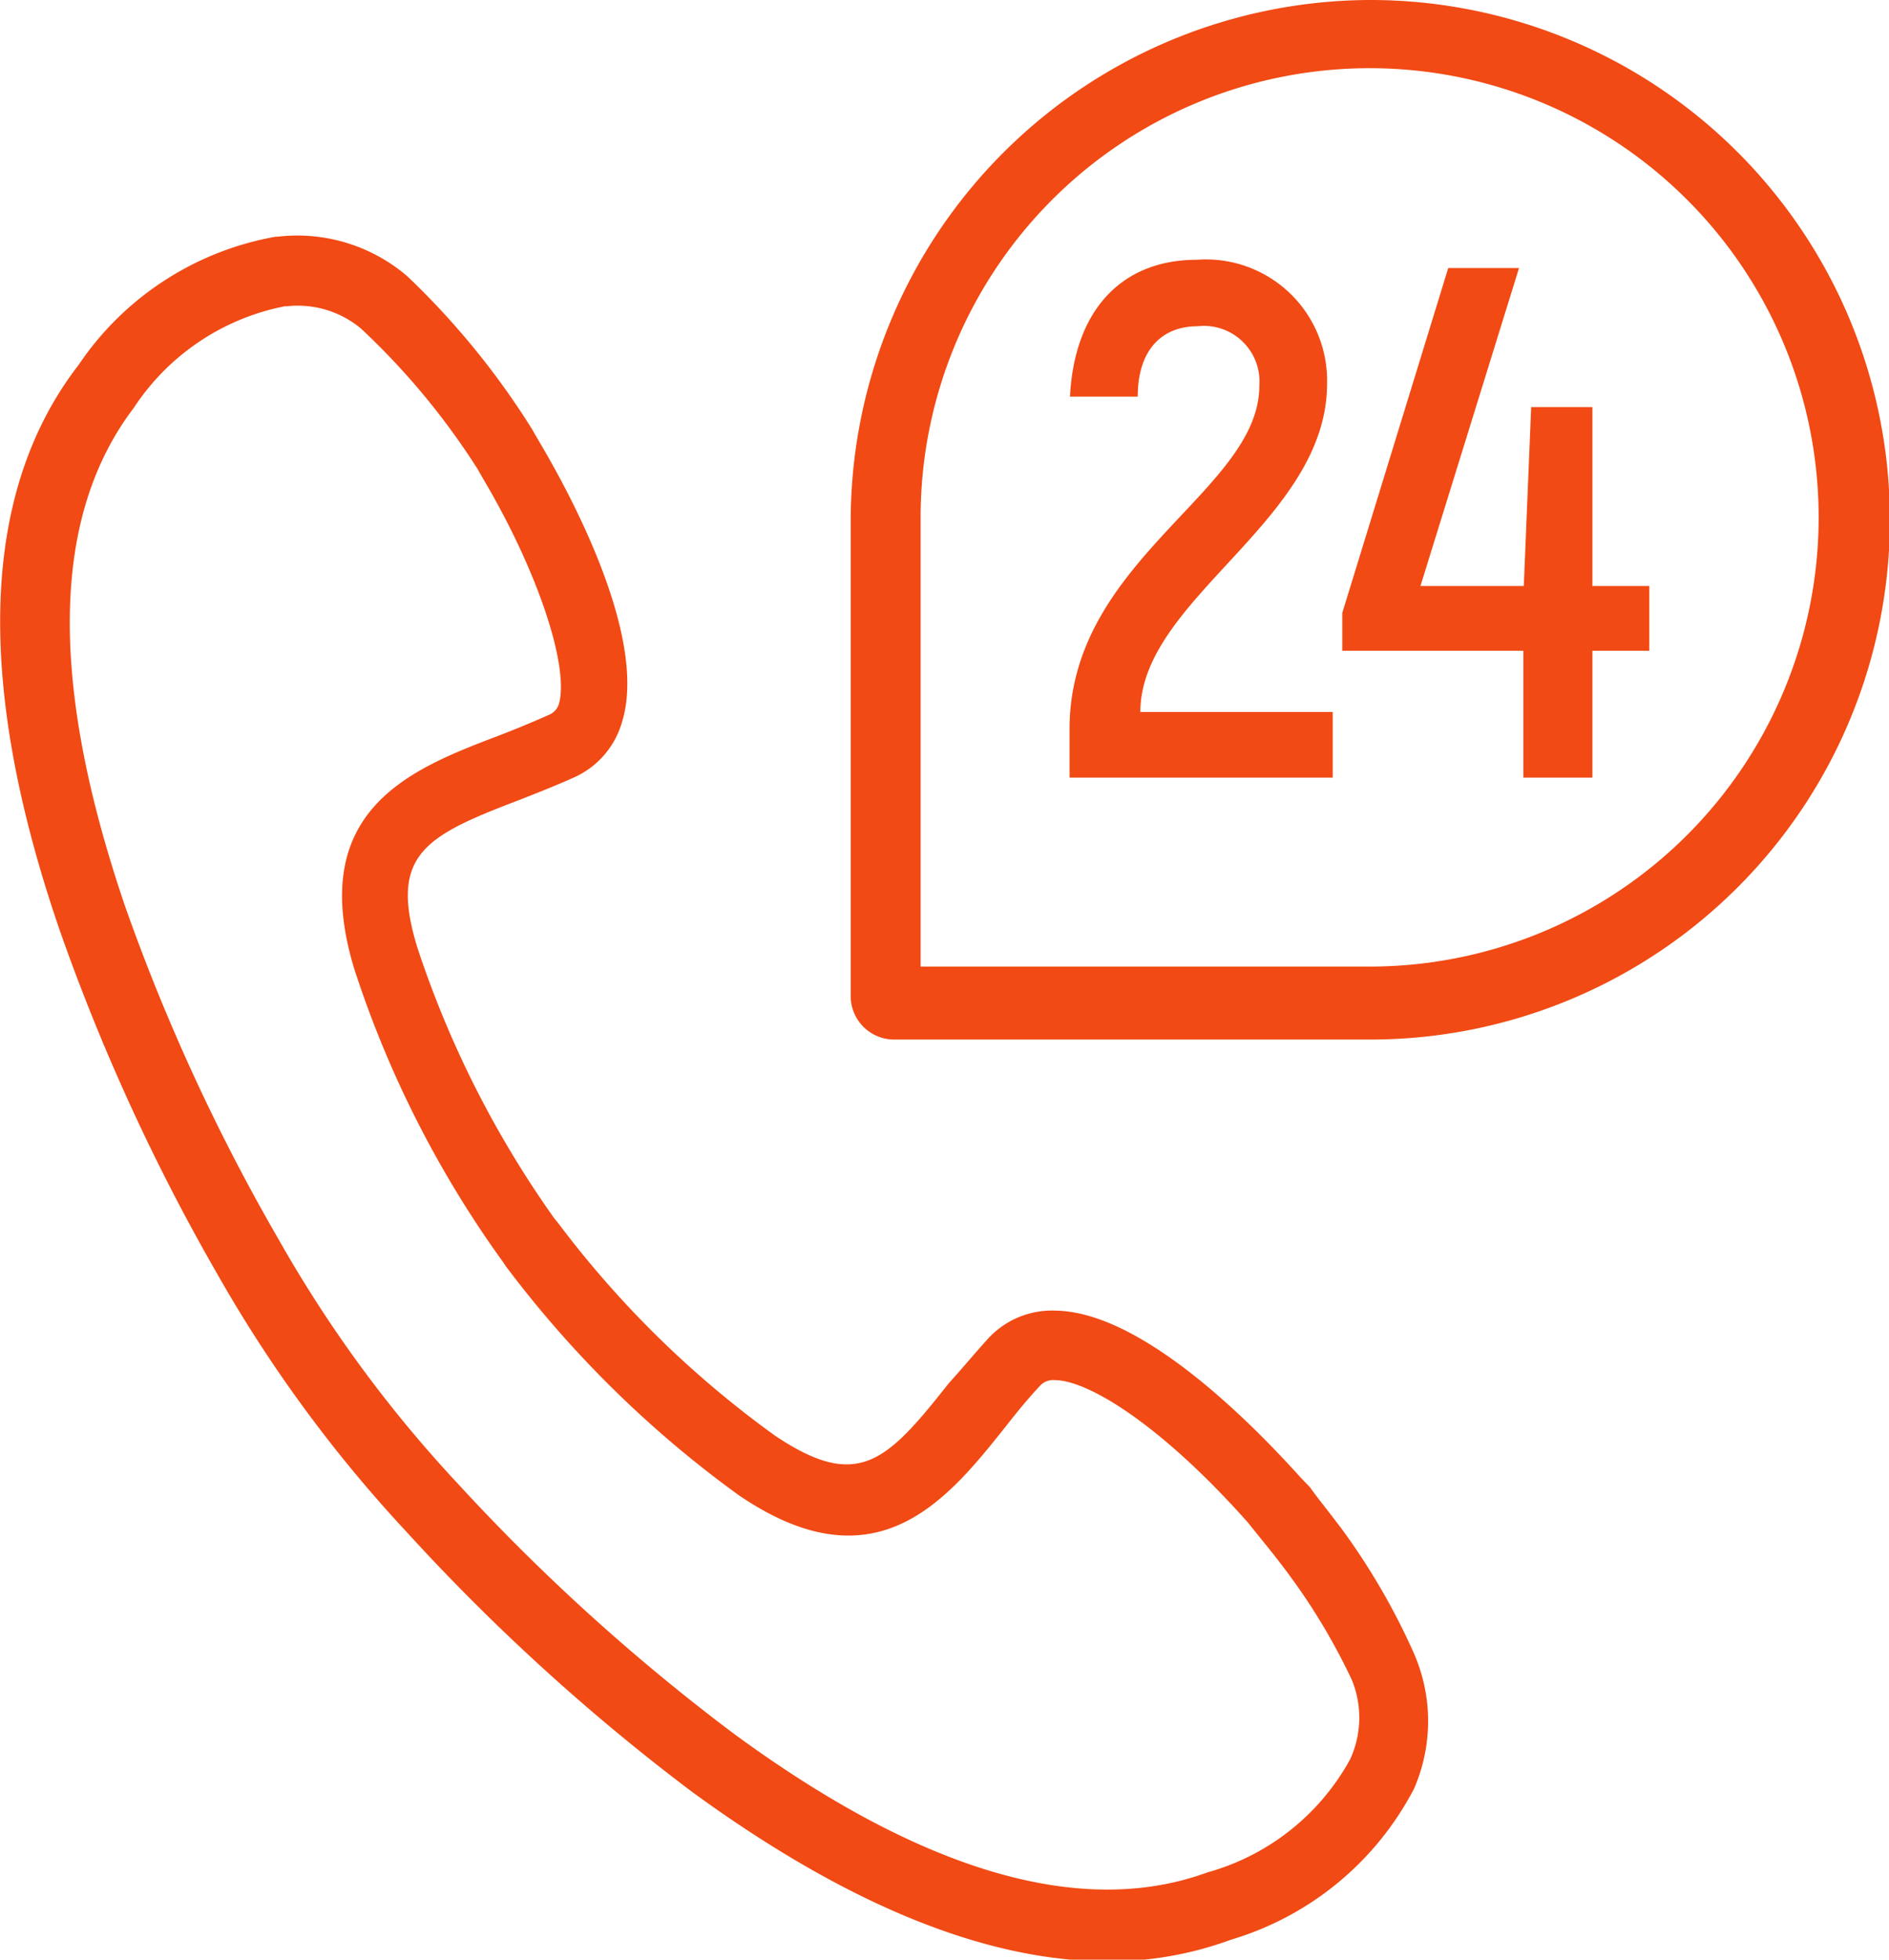 <svg xmlns="http://www.w3.org/2000/svg" viewBox="0 0 43.5 45.11"><defs><style>.cls-1{fill:#f14a14;}</style></defs><g id="Layer_2" data-name="Layer 2"><g id="Layer_1-2" data-name="Layer 1"><path class="cls-1" d="M30.93,35.24c-.35-.47-.64-.82-.76-1L29.94,34c-1.28-1.42-3.71-3.8-5.63-3.83a2,2,0,0,0-1.58.67c-.29.32-.57.66-.88,1-1.43,1.81-2.09,2.49-4,1.21a23.21,23.21,0,0,1-5-4.9l-.09-.11a23.37,23.37,0,0,1-3.15-6.23c-.66-2.15.19-2.57,2.36-3.4.41-.16.84-.33,1.24-.51a2,2,0,0,0,1.12-1.3c.58-1.93-1.17-5.19-1.94-6.48l-.15-.26A18.1,18.1,0,0,0,9.38,6.36a3.89,3.89,0,0,0-3-.91H6.34A6.93,6.93,0,0,0,1.81,8.4h0c-2.25,2.91-2.4,7.29-.44,13A47.2,47.2,0,0,0,5,29.32a31.51,31.51,0,0,0,4.35,5.93,47.88,47.88,0,0,0,6.59,6c3.55,2.59,6.76,3.9,9.57,3.9a8.12,8.12,0,0,0,2.84-.5,7,7,0,0,0,4.21-3.47,3.89,3.89,0,0,0,0-3.12A15.44,15.44,0,0,0,30.93,35.24Zm.16,5.26a5.39,5.39,0,0,1-3.28,2.6c-2.89,1.06-6.56,0-10.91-3.19a46.77,46.77,0,0,1-6.36-5.76,29.54,29.54,0,0,1-4.13-5.63,45.55,45.55,0,0,1-3.52-7.63c-1.77-5.18-1.71-9,.19-11.5A5.4,5.4,0,0,1,6.56,7.05h.05a2.27,2.27,0,0,1,1.71.52A16.65,16.65,0,0,1,11,10.8l.09.16c1.31,2.2,2,4.35,1.79,5.21a.4.4,0,0,1-.25.29c-.38.17-.77.33-1.16.48-2,.76-4.43,1.7-3.31,5.37a24.34,24.34,0,0,0,3.43,6.75l.06.09A25.11,25.11,0,0,0,17,34.41c3.17,2.17,4.81.12,6.15-1.56.25-.32.51-.64.79-.94a.41.41,0,0,1,.35-.14c.75,0,2.42,1,4.44,3.27l.21.26c.11.14.38.46.7.89a14.37,14.37,0,0,1,1.49,2.48A2.29,2.29,0,0,1,31.09,40.5Z"></path><path class="cls-1" d="M31.52,0A12,12,0,0,0,19.59,11.93v11a1,1,0,0,0,1,1h11A11.93,11.93,0,1,0,31.52,0Zm0,22.25H21.2V11.93A10.34,10.34,0,1,1,31.56,22.25Z"></path><path class="cls-1" d="M30.56,8.83a2.79,2.79,0,0,0-3-2.85c-1.73,0-2.82,1.16-2.92,3.15h1.56c0-1.07.55-1.62,1.38-1.62A1.28,1.28,0,0,1,29,8.88c0,2.43-4.37,4-4.37,7.9V17.9h6.06V16.39H26.26C26.26,13.78,30.56,12,30.56,8.83Z"></path><polygon class="cls-1" points="36.67 9.37 35.26 9.37 35.09 13.49 32.71 13.49 34.98 6.17 33.35 6.17 30.91 14.11 30.91 14.98 35.08 14.98 35.08 17.9 36.67 17.9 36.67 14.98 37.98 14.98 37.98 13.49 36.67 13.49 36.67 9.37"></polygon></g></g></svg>
